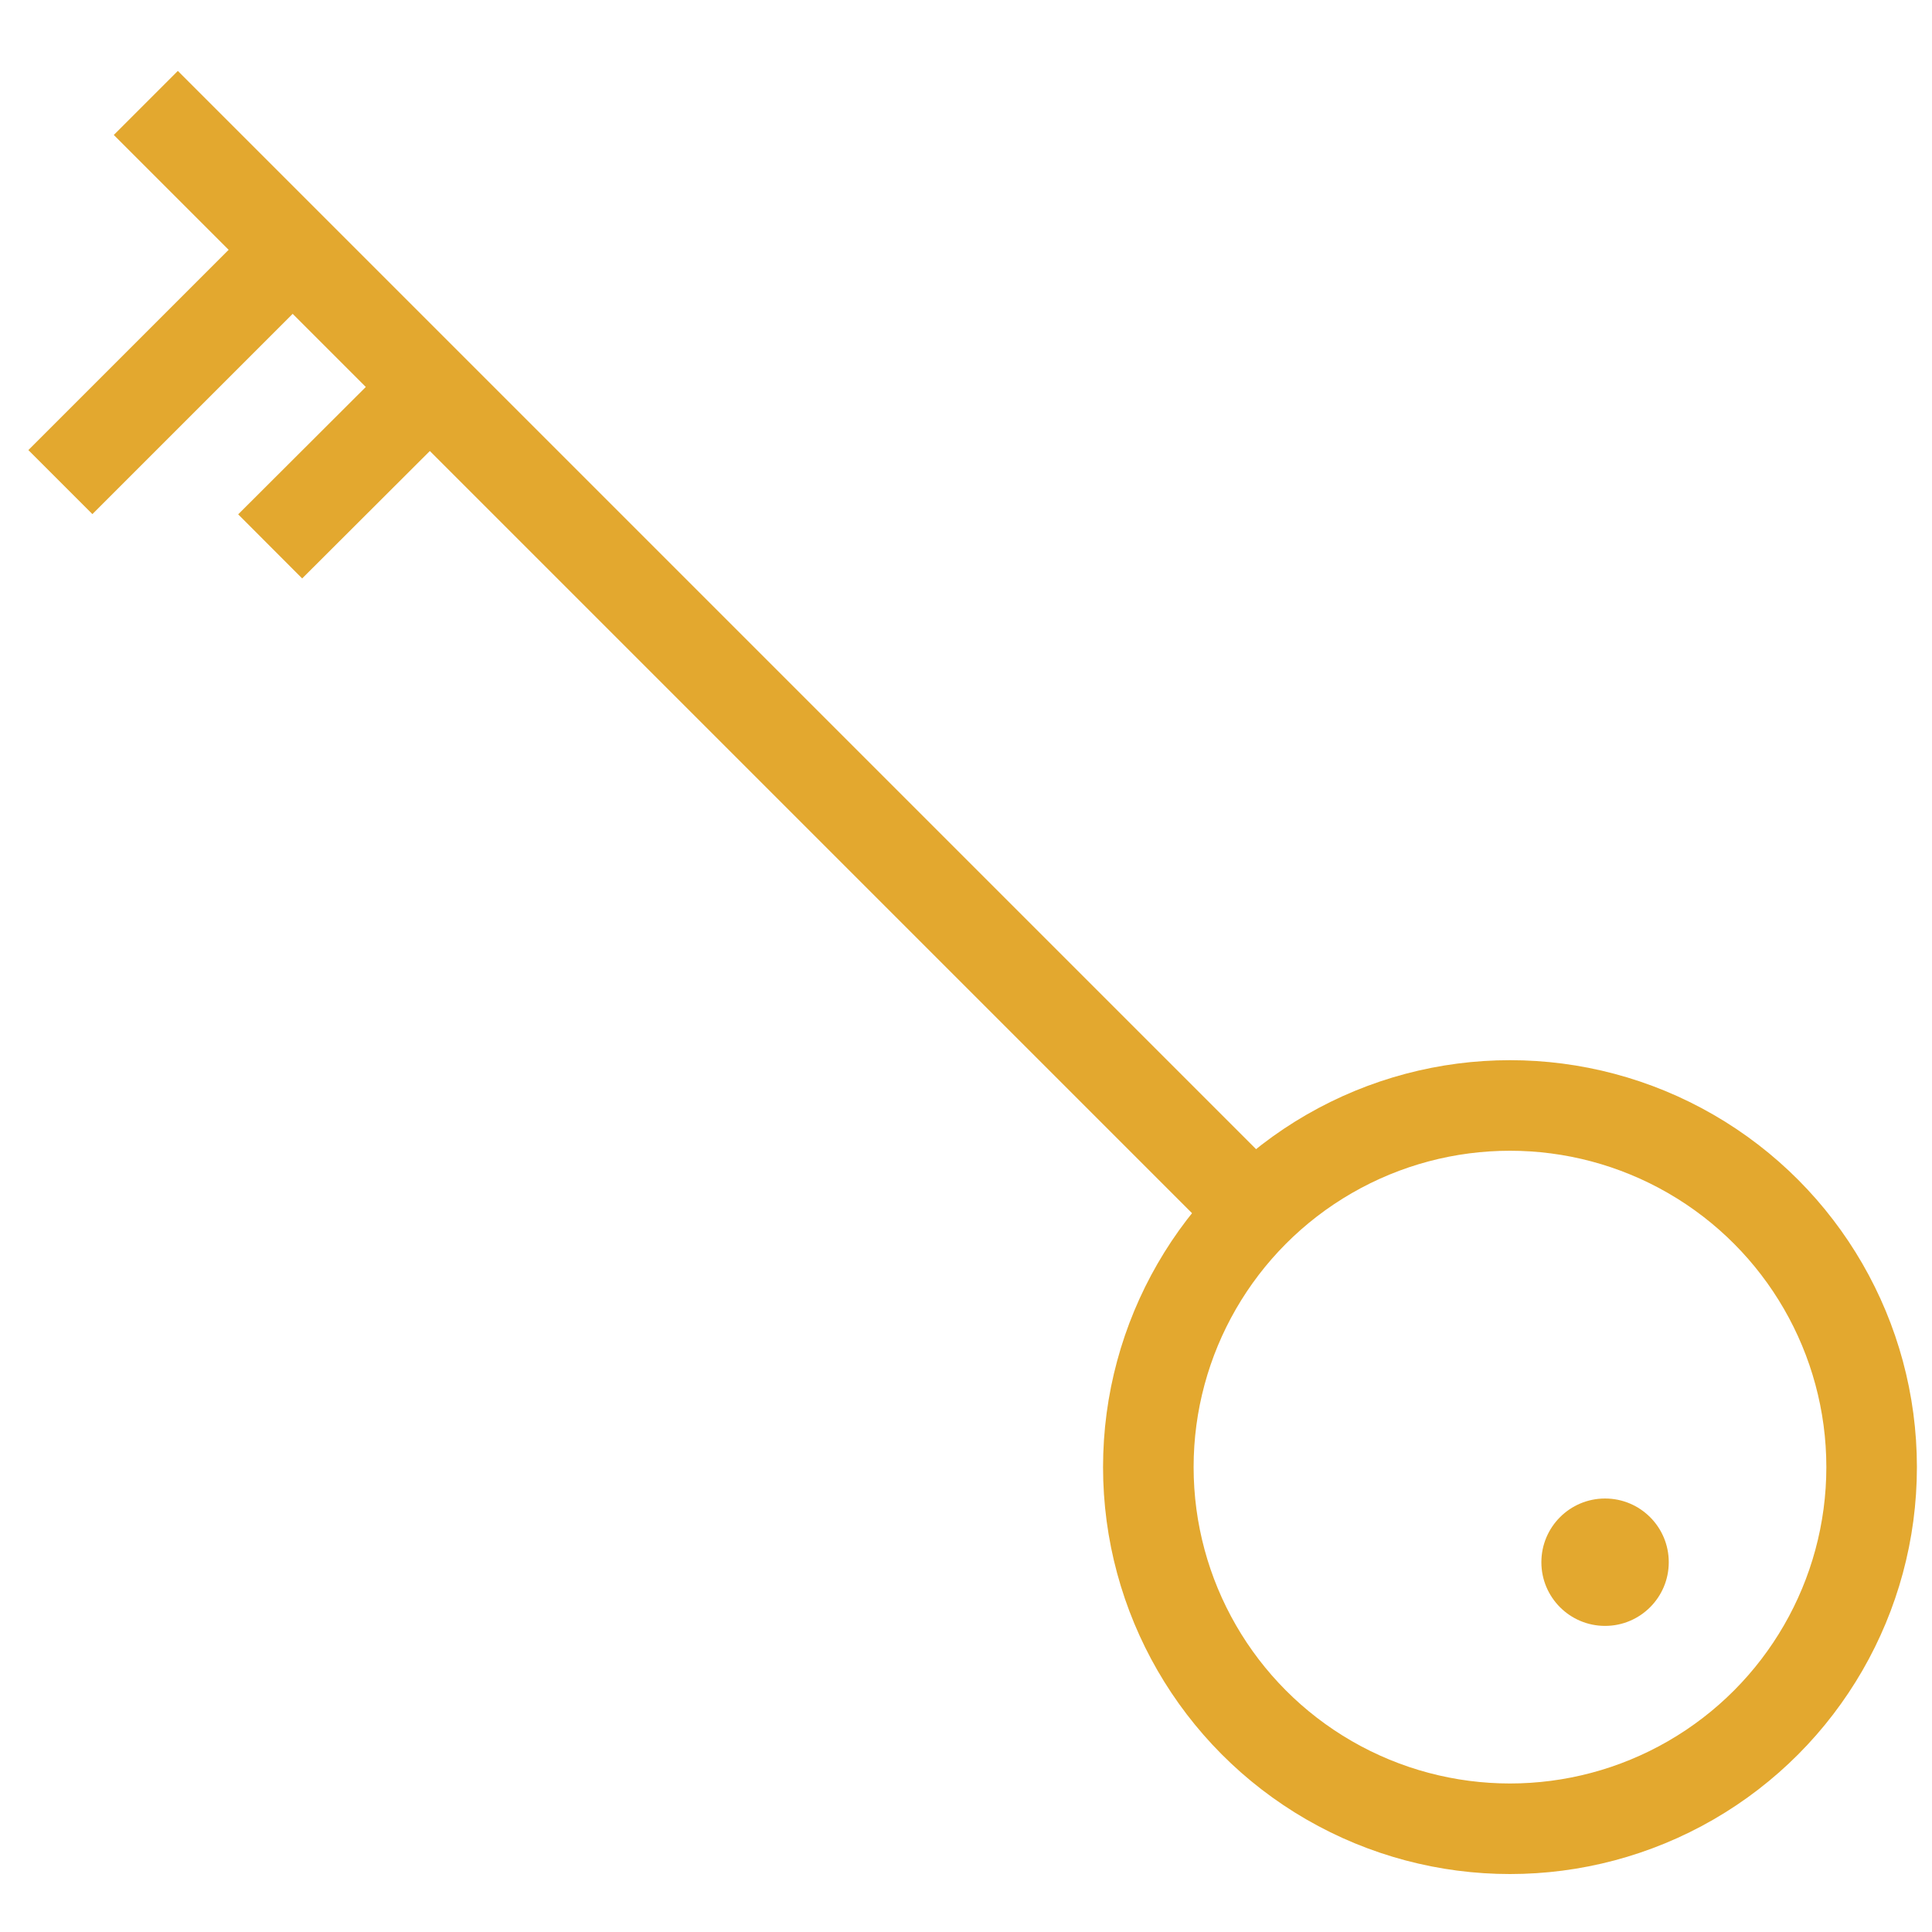 <?xml version="1.0" encoding="UTF-8"?> <svg xmlns="http://www.w3.org/2000/svg" id="Layer_1" data-name="Layer 1" viewBox="0 0 64 64"><defs><style> .cls-1, .cls-2 { fill: none; } .cls-1, .cls-3 { stroke-width: 0px; } .cls-2 { stroke-width: 3px; stroke: #e3a82f; stroke-miterlimit: 10; } .cls-3 { fill: #e3a82f; } </style></defs><g><circle class="cls-2" cx="50.02" cy="48.6" r="11.98"></circle><circle class="cls-3" cx="53.17" cy="51.75" r="2.11"></circle><line class="cls-2" x1="41.55" y1="40.13" x2="4.83" y2="3.41"></line><g><line class="cls-2" x1="2" y1="15.97" x2="9.69" y2="8.28"></line><line class="cls-2" x1="8.95" y1="18.1" x2="14.24" y2="12.82"></line></g></g><rect class="cls-1" width="64" height="64"></rect></svg> 